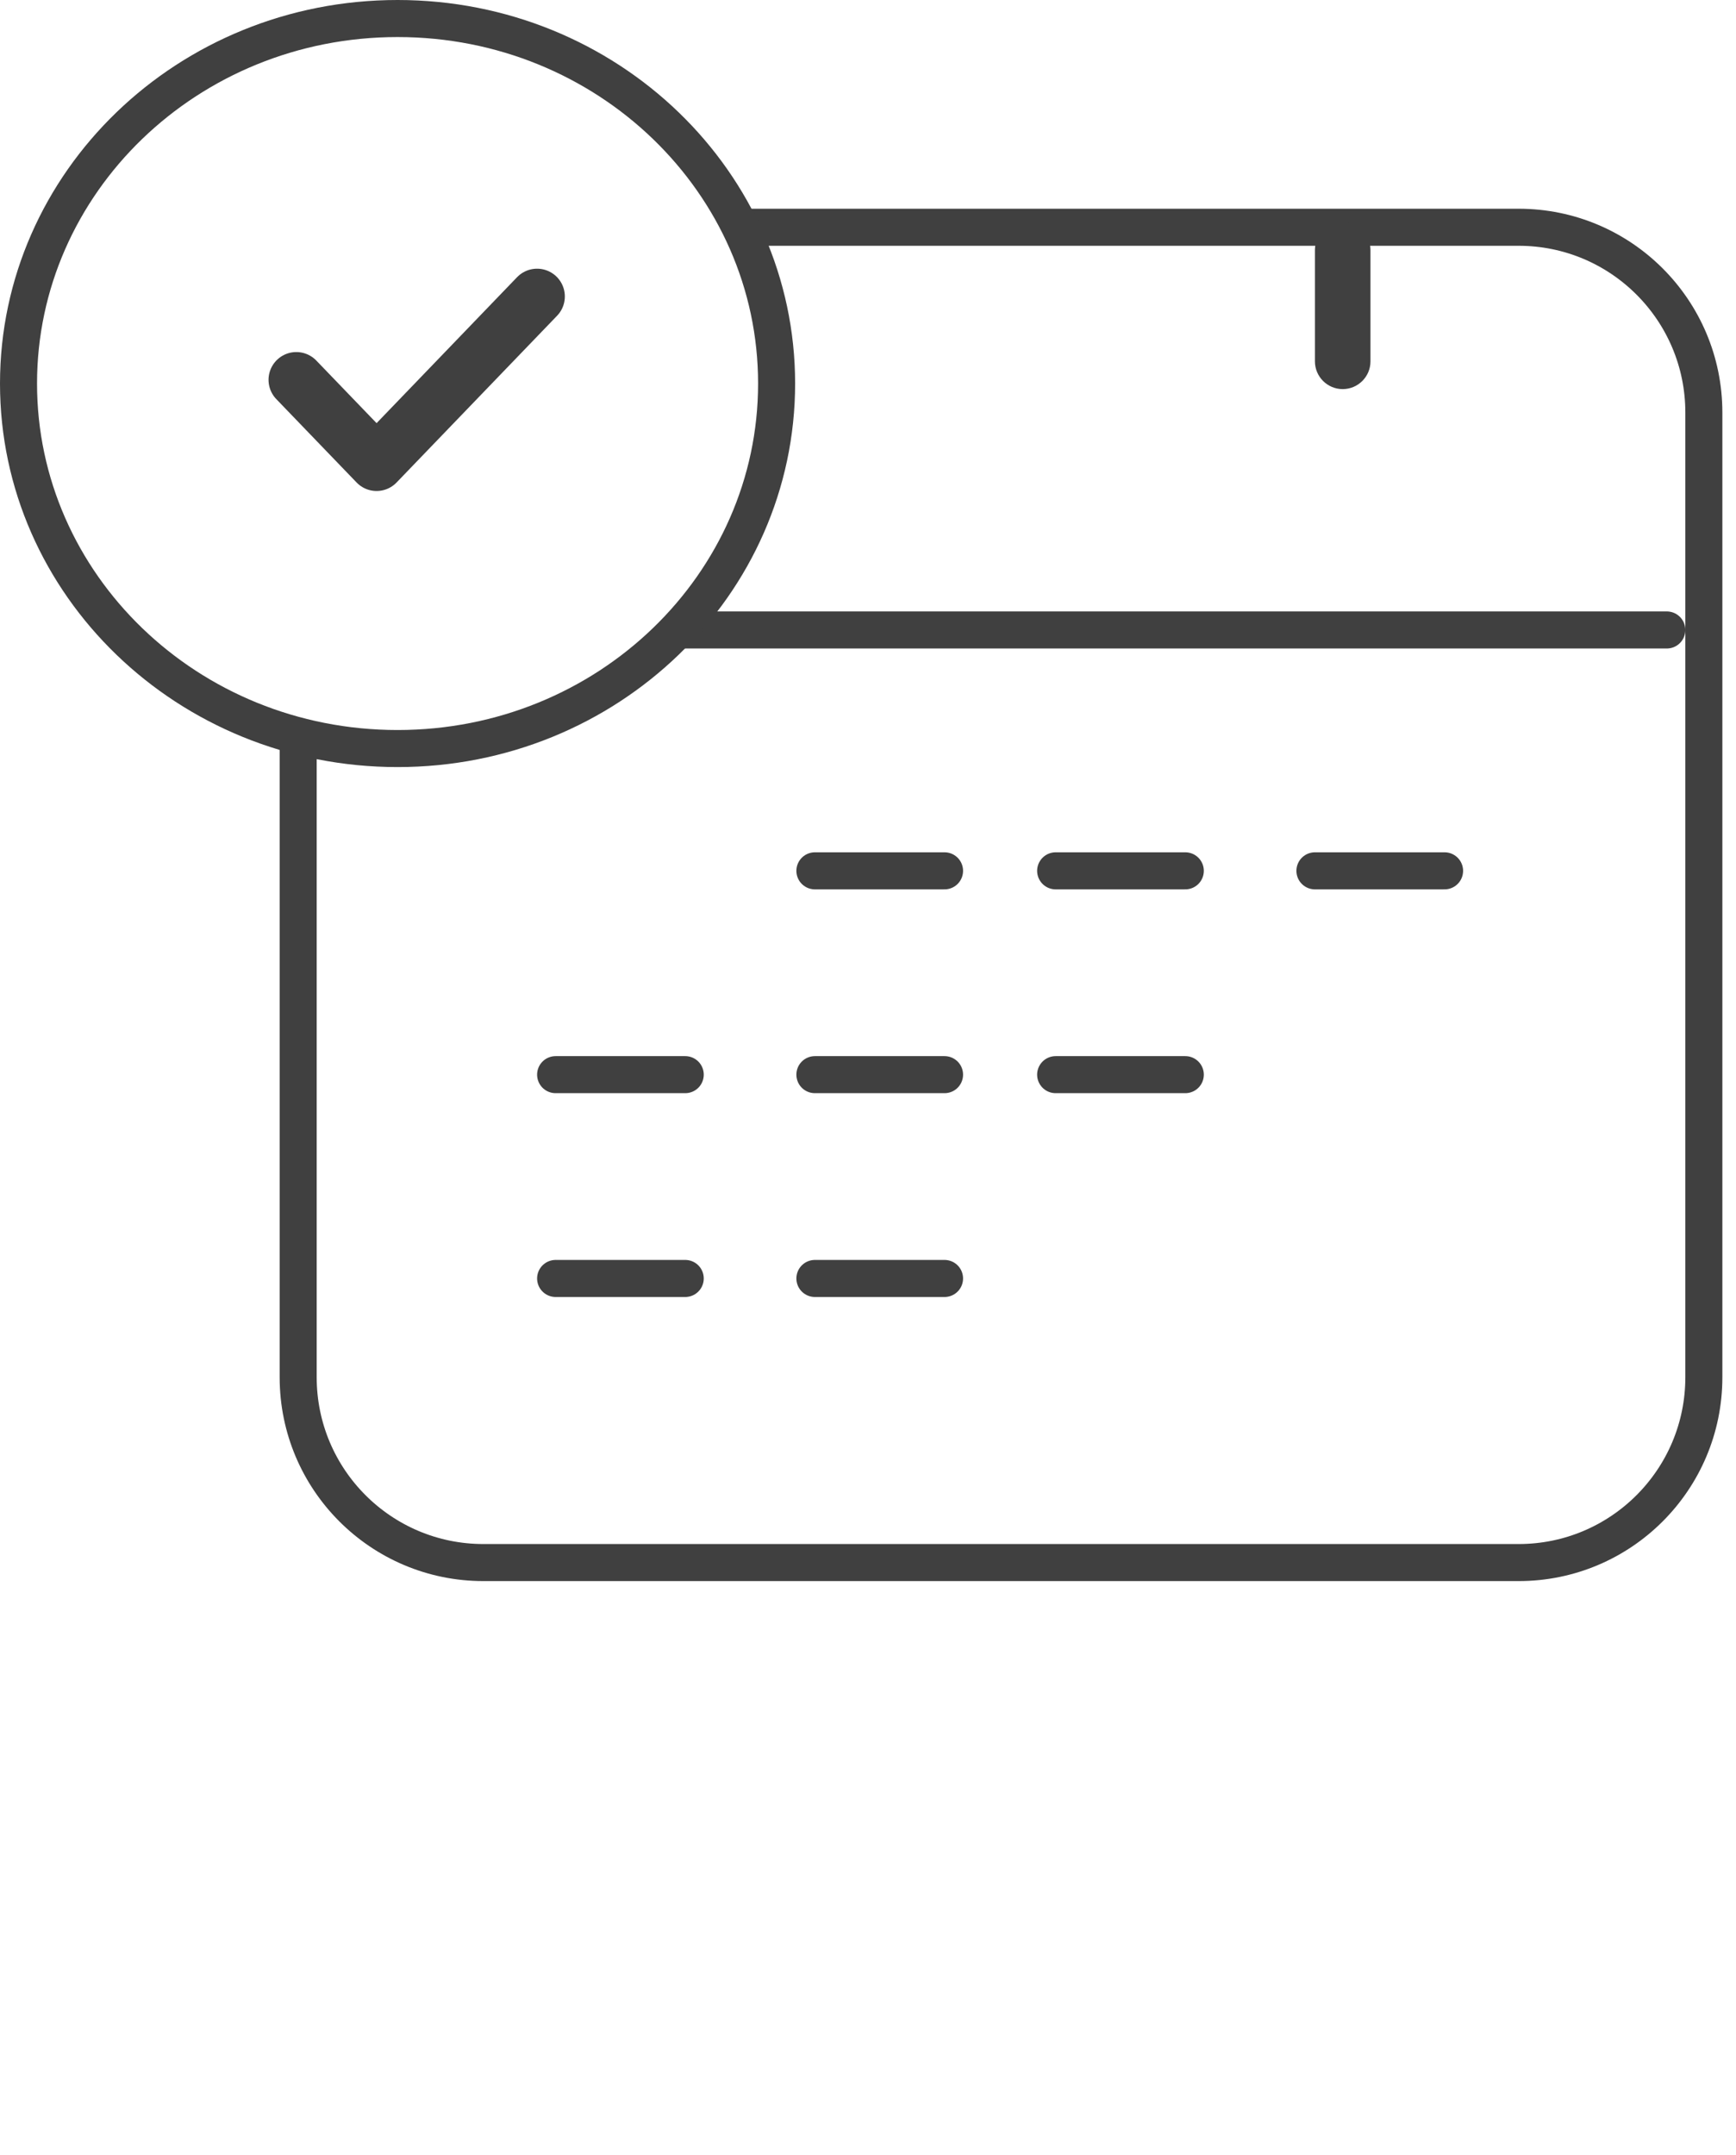 <?xml version="1.0" encoding="UTF-8"?> <svg xmlns="http://www.w3.org/2000/svg" width="54" height="67" viewBox="0 0 54 67" fill="none"> <g clip-path="url(#clip0_1_482)"> <path d="M9.275 22.755V42.822C9.275 46.004 11.854 48.583 15.036 48.583H47.239C50.421 48.583 53 46.004 53 42.822V12.827C53 9.645 50.421 7.066 47.239 7.066H23.043" stroke="#404040" stroke-width="1.152"></path> <path d="M40.902 7.777V11.234C40.902 11.711 41.289 12.098 41.766 12.098C42.243 12.098 42.63 11.711 42.63 11.234V7.777C42.63 7.3 42.243 6.913 41.766 6.913C41.289 6.913 40.902 7.3 40.902 7.777Z" fill="#404040"></path> <path d="M21.315 19.587H51.848" stroke="#404040" stroke-width="1.152" stroke-linecap="round"></path> <path d="M24.157 11.925C24.157 18.173 18.898 23.274 12.367 23.274C5.835 23.274 0.576 18.173 0.576 11.925C0.576 5.677 5.835 0.576 12.367 0.576C18.898 0.576 24.157 5.677 24.157 11.925Z" stroke="#404040" stroke-width="1.152"></path> <path d="M16.706 9.218L11.714 14.402L9.217 11.81" stroke="#404040" stroke-width="1.728" stroke-linecap="round" stroke-linejoin="round"></path> <path d="M25.348 27.076H29.381" stroke="#404040" stroke-width="1.152" stroke-linecap="round"></path> <path d="M32.837 27.076H36.87" stroke="#404040" stroke-width="1.152" stroke-linecap="round"></path> <path d="M40.902 27.076H44.935" stroke="#404040" stroke-width="1.152" stroke-linecap="round"></path> <path d="M17.283 33.413H21.315" stroke="#404040" stroke-width="1.152" stroke-linecap="round"></path> <path d="M25.348 33.413H29.381" stroke="#404040" stroke-width="1.152" stroke-linecap="round"></path> <path d="M32.837 33.413H36.87" stroke="#404040" stroke-width="1.152" stroke-linecap="round"></path> <path d="M17.283 39.75H21.315" stroke="#404040" stroke-width="1.152" stroke-linecap="round"></path> <path d="M25.348 39.75H29.381" stroke="#404040" stroke-width="1.152" stroke-linecap="round"></path> </g> <defs> <clipPath id="clip0_1_482"> <rect width="54" height="50" fill="white"></rect> </clipPath> </defs> </svg> 